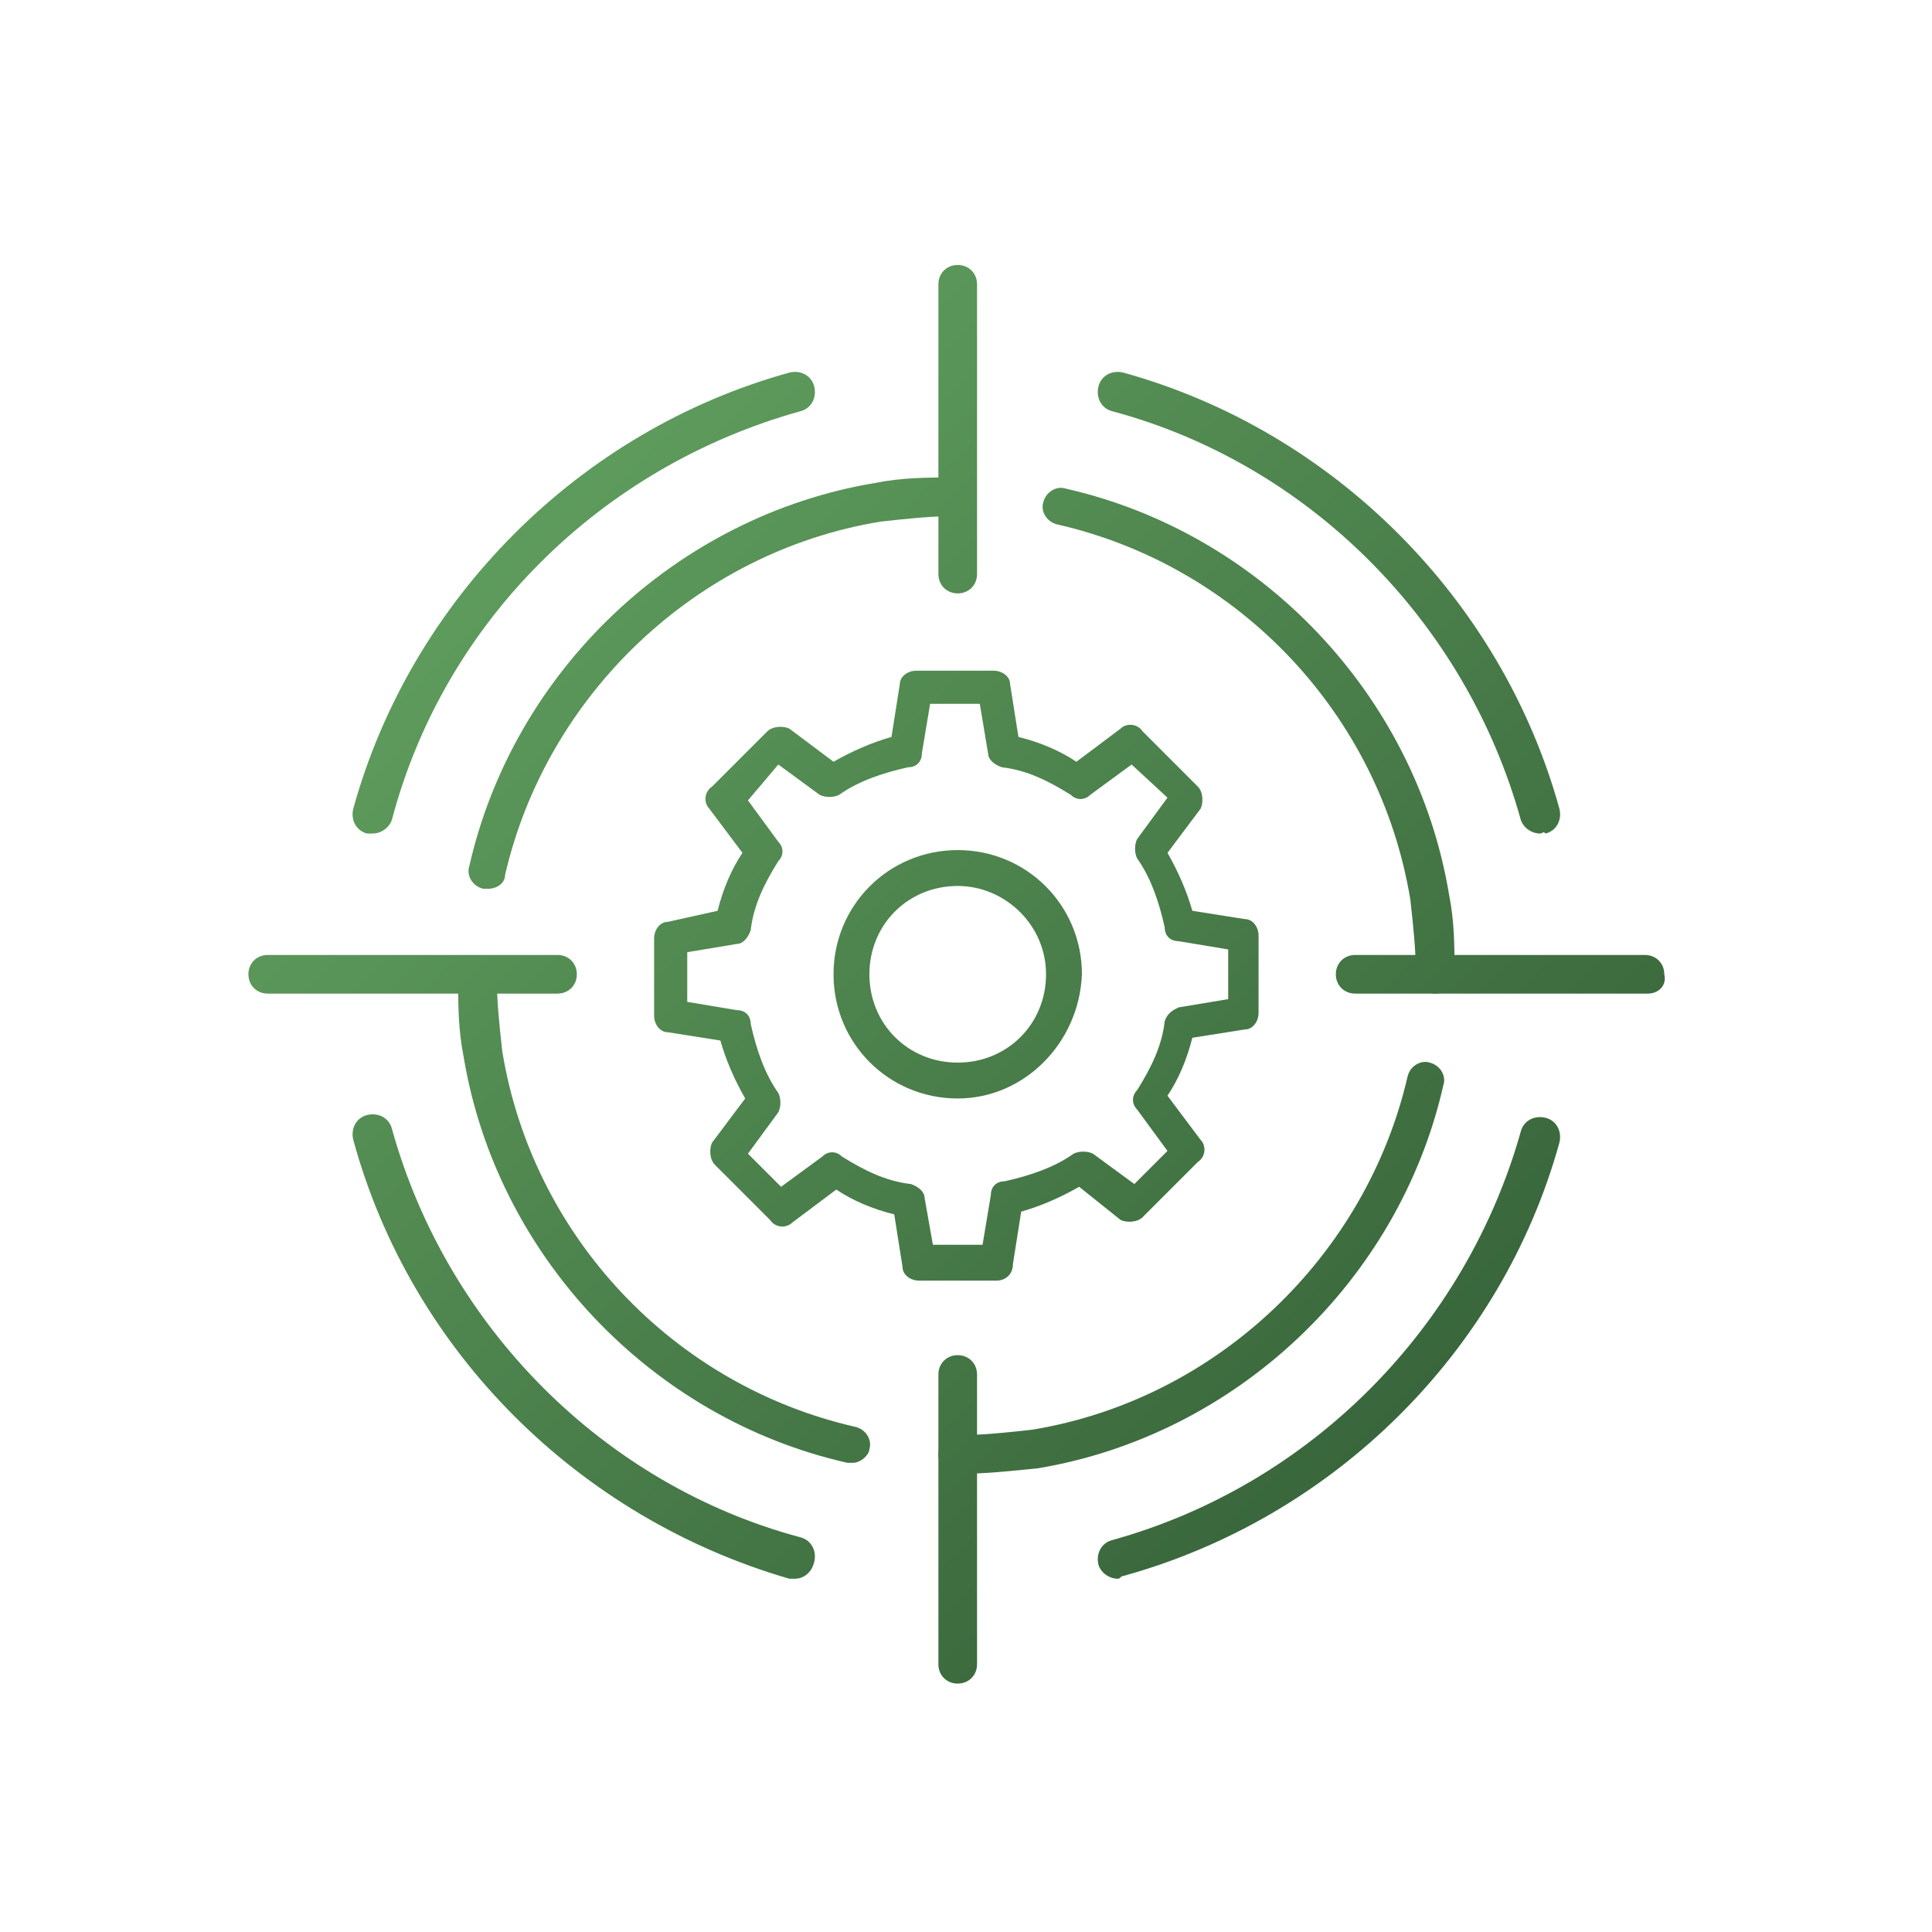 <?xml version="1.0" encoding="utf-8"?>
<!-- Generator: Adobe Illustrator 26.1.0, SVG Export Plug-In . SVG Version: 6.00 Build 0)  -->
<svg version="1.1" id="katman_1" xmlns="http://www.w3.org/2000/svg" xmlns:xlink="http://www.w3.org/1999/xlink" x="0px" y="0px"
	 viewBox="0 0 70 70" style="enable-background:new 0 0 70 70;" xml:space="preserve">
<style type="text/css">
	.st0{fill:url(#SVGID_1_);}
	.st1{fill:url(#SVGID_00000132060122696366961460000016337939288052646073_);}
	.st2{fill:url(#SVGID_00000154410822377607890690000002500985698101313678_);}
	.st3{fill:url(#SVGID_00000183961677817636776680000011322778641677391284_);}
	.st4{fill:url(#SVGID_00000064339618924583850310000012022212638318086821_);}
	.st5{fill:url(#SVGID_00000177451202357618202530000001448736921054941323_);}
	.st6{fill:url(#SVGID_00000032610867051076149340000009017136812422835885_);}
	.st7{fill:url(#SVGID_00000047755419805545215800000017744053235581289144_);}
	.st8{fill:url(#SVGID_00000163031443333571996700000012843464946123214511_);}
	.st9{fill:url(#SVGID_00000088849278473060246130000014632931890458391221_);}
	.st10{fill:url(#SVGID_00000044861950370278124120000016498886886890104762_);}
	.st11{fill:url(#SVGID_00000103977829888591262360000015689187760161967803_);}
	.st12{fill:url(#SVGID_00000146494725856655808830000006701331883109403268_);}
	.st13{fill:url(#SVGID_00000090271638062734513460000008604150112954177153_);}
</style>
<g>
	<g>
		<g>
			<g>
				<g>
					<linearGradient id="SVGID_1_" gradientUnits="userSpaceOnUse" x1="10.307" y1="-10.013" x2="79.807" y2="59.487">
						<stop  offset="0" style="stop-color:#73BB6F"/>
						<stop  offset="1" style="stop-color:#244729"/>
					</linearGradient>
					<path class="st0" d="M52,36c-0.4,0-0.7-0.3-0.7-0.7c0-0.9-0.1-1.8-0.2-2.7C50,25.9,44.9,20.5,38.3,19c-0.4-0.1-0.6-0.5-0.5-0.8
						c0.1-0.4,0.5-0.6,0.8-0.5c7.1,1.6,12.7,7.5,13.9,14.7c0.2,1,0.2,1.9,0.2,2.9C52.7,35.7,52.4,36,52,36z"/>
				</g>
				<g>
					
						<linearGradient id="SVGID_00000073684278796944456250000018031301748894043288_" gradientUnits="userSpaceOnUse" x1="-10.645" y1="10.939" x2="58.855" y2="80.439">
						<stop  offset="0" style="stop-color:#73BB6F"/>
						<stop  offset="1" style="stop-color:#244729"/>
					</linearGradient>
					<path style="fill:url(#SVGID_00000073684278796944456250000018031301748894043288_);" d="M30.9,53c-0.1,0-0.1,0-0.2,0
						c-7.1-1.6-12.7-7.5-13.9-14.7c-0.2-1-0.2-1.9-0.2-2.9c0-0.4,0.3-0.7,0.7-0.7c0.4,0,0.7,0.3,0.7,0.7c0,0.9,0.1,1.8,0.2,2.7
						c1.1,6.7,6.2,12.1,12.8,13.6c0.4,0.1,0.6,0.5,0.5,0.8C31.5,52.7,31.2,53,30.9,53z"/>
				</g>
				<g>
					
						<linearGradient id="SVGID_00000057116347415088148700000013141424789470446247_" gradientUnits="userSpaceOnUse" x1="0.872" y1="-0.578" x2="70.372" y2="68.922">
						<stop  offset="0" style="stop-color:#73BB6F"/>
						<stop  offset="1" style="stop-color:#244729"/>
					</linearGradient>
					<path style="fill:url(#SVGID_00000057116347415088148700000013141424789470446247_);" d="M17.7,32.2c-0.1,0-0.1,0-0.2,0
						c-0.4-0.1-0.6-0.5-0.5-0.8c1.6-7.1,7.5-12.7,14.7-13.9c1-0.2,1.9-0.2,2.9-0.2c0.4,0,0.7,0.3,0.7,0.7s-0.3,0.7-0.7,0.7
						c-0.9,0-1.8,0.1-2.7,0.2c-6.7,1.1-12.1,6.3-13.6,12.8C18.3,32,18,32.2,17.7,32.2z"/>
				</g>
				<g>
					
						<linearGradient id="SVGID_00000084523275017817934330000016121107053797787048_" gradientUnits="userSpaceOnUse" x1="-1.21" y1="1.504" x2="68.29" y2="71.004">
						<stop  offset="0" style="stop-color:#73BB6F"/>
						<stop  offset="1" style="stop-color:#244729"/>
					</linearGradient>
					<path style="fill:url(#SVGID_00000084523275017817934330000016121107053797787048_);" d="M34.7,53.4c-0.4,0-0.7-0.3-0.7-0.7
						c0-0.4,0.3-0.7,0.7-0.7c0.9,0,1.8-0.1,2.7-0.2c6.7-1.1,12.1-6.3,13.6-12.8c0.1-0.4,0.5-0.6,0.8-0.5c0.4,0.1,0.6,0.5,0.5,0.8
						c-1.6,7.1-7.5,12.7-14.7,13.9C36.6,53.3,35.7,53.4,34.7,53.4z"/>
				</g>
				<g>
					
						<linearGradient id="SVGID_00000026859693776607045750000011051652616162687933_" gradientUnits="userSpaceOnUse" x1="9.695" y1="-9.401" x2="79.195" y2="60.099">
						<stop  offset="0" style="stop-color:#73BB6F"/>
						<stop  offset="1" style="stop-color:#244729"/>
					</linearGradient>
					<path style="fill:url(#SVGID_00000026859693776607045750000011051652616162687933_);" d="M59.7,36H49.1c-0.4,0-0.7-0.3-0.7-0.7
						c0-0.4,0.3-0.7,0.7-0.7h10.5c0.4,0,0.7,0.3,0.7,0.7C60.4,35.7,60.1,36,59.7,36z"/>
				</g>
				<g>
					
						<linearGradient id="SVGID_00000021829556807430439240000006746124907533292195_" gradientUnits="userSpaceOnUse" x1="-10.034" y1="10.328" x2="59.466" y2="79.828">
						<stop  offset="0" style="stop-color:#73BB6F"/>
						<stop  offset="1" style="stop-color:#244729"/>
					</linearGradient>
					<path style="fill:url(#SVGID_00000021829556807430439240000006746124907533292195_);" d="M20.2,36H9.7C9.3,36,9,35.7,9,35.3
						c0-0.4,0.3-0.7,0.7-0.7h10.5c0.4,0,0.7,0.3,0.7,0.7C20.9,35.7,20.6,36,20.2,36z"/>
				</g>
				<g>
					
						<linearGradient id="SVGID_00000167391768959048719050000008089547885201305773_" gradientUnits="userSpaceOnUse" x1="9.695" y1="-9.401" x2="79.195" y2="60.099">
						<stop  offset="0" style="stop-color:#73BB6F"/>
						<stop  offset="1" style="stop-color:#244729"/>
					</linearGradient>
					<path style="fill:url(#SVGID_00000167391768959048719050000008089547885201305773_);" d="M34.7,21.5c-0.4,0-0.7-0.3-0.7-0.7
						V10.3c0-0.4,0.3-0.7,0.7-0.7c0.4,0,0.7,0.3,0.7,0.7v10.5C35.4,21.2,35.1,21.5,34.7,21.5z"/>
				</g>
				<g>
					
						<linearGradient id="SVGID_00000021797510670623220970000017155605569879428273_" gradientUnits="userSpaceOnUse" x1="-10.034" y1="10.328" x2="59.466" y2="79.828">
						<stop  offset="0" style="stop-color:#73BB6F"/>
						<stop  offset="1" style="stop-color:#244729"/>
					</linearGradient>
					<path style="fill:url(#SVGID_00000021797510670623220970000017155605569879428273_);" d="M34.7,61c-0.4,0-0.7-0.3-0.7-0.7V49.8
						c0-0.4,0.3-0.7,0.7-0.7c0.4,0,0.7,0.3,0.7,0.7v10.5C35.4,60.7,35.1,61,34.7,61z"/>
				</g>
			</g>
		</g>
		<g>
			
				<linearGradient id="SVGID_00000140016800175303802950000014536848398393190021_" gradientUnits="userSpaceOnUse" x1="14.338" y1="-14.044" x2="83.838" y2="55.456">
				<stop  offset="0" style="stop-color:#73BB6F"/>
				<stop  offset="1" style="stop-color:#244729"/>
			</linearGradient>
			<path style="fill:url(#SVGID_00000140016800175303802950000014536848398393190021_);" d="M55.8,30.2c-0.3,0-0.6-0.2-0.7-0.5
				c-2-7.2-7.7-12.9-14.8-14.8c-0.4-0.1-0.6-0.5-0.5-0.9c0.1-0.4,0.5-0.6,0.9-0.5c7.6,2.1,13.7,8.2,15.8,15.8
				c0.1,0.4-0.1,0.8-0.5,0.9C55.9,30.1,55.9,30.2,55.8,30.2z"/>
		</g>
		<g>
			
				<linearGradient id="SVGID_00000057124145020117618380000017594997803714048934_" gradientUnits="userSpaceOnUse" x1="-14.678" y1="14.972" x2="54.822" y2="84.472">
				<stop  offset="0" style="stop-color:#73BB6F"/>
				<stop  offset="1" style="stop-color:#244729"/>
			</linearGradient>
			<path style="fill:url(#SVGID_00000057124145020117618380000017594997803714048934_);" d="M28.8,57.2c-0.1,0-0.1,0-0.2,0
				C21,55,14.9,49,12.8,41.3c-0.1-0.4,0.1-0.8,0.5-0.9c0.4-0.1,0.8,0.1,0.9,0.5c2,7.2,7.7,12.9,14.8,14.8c0.4,0.1,0.6,0.5,0.5,0.9
				C29.4,57,29.1,57.2,28.8,57.2z"/>
		</g>
		<g>
			
				<linearGradient id="SVGID_00000119836338581591257320000011267631944442622345_" gradientUnits="userSpaceOnUse" x1="-0.173" y1="0.467" x2="69.327" y2="69.967">
				<stop  offset="0" style="stop-color:#73BB6F"/>
				<stop  offset="1" style="stop-color:#244729"/>
			</linearGradient>
			<path style="fill:url(#SVGID_00000119836338581591257320000011267631944442622345_);" d="M13.5,30.2c-0.1,0-0.1,0-0.2,0
				c-0.4-0.1-0.6-0.5-0.5-0.9c2.1-7.6,8.2-13.7,15.8-15.8c0.4-0.1,0.8,0.1,0.9,0.5c0.1,0.4-0.1,0.8-0.5,0.9
				c-7.2,2-12.9,7.6-14.8,14.8C14.1,30,13.8,30.2,13.5,30.2z"/>
		</g>
		<g>
			
				<linearGradient id="SVGID_00000116947467013541942670000000383099039240950196_" gradientUnits="userSpaceOnUse" x1="-0.173" y1="0.467" x2="69.327" y2="69.967">
				<stop  offset="0" style="stop-color:#73BB6F"/>
				<stop  offset="1" style="stop-color:#244729"/>
			</linearGradient>
			<path style="fill:url(#SVGID_00000116947467013541942670000000383099039240950196_);" d="M40.5,57.2c-0.3,0-0.6-0.2-0.7-0.5
				c-0.1-0.4,0.1-0.8,0.5-0.9c7.2-2,12.8-7.7,14.8-14.8c0.1-0.4,0.5-0.6,0.9-0.5c0.4,0.1,0.6,0.5,0.5,0.9C54.4,49,48.3,55,40.7,57.1
				C40.6,57.1,40.6,57.2,40.5,57.2z"/>
		</g>
		<g>
			<g>
				<g>
					<g>
						
							<linearGradient id="SVGID_00000082359713898488874840000016749086627079752614_" gradientUnits="userSpaceOnUse" x1="-0.17" y1="0.463" x2="69.33" y2="69.963">
							<stop  offset="0" style="stop-color:#73BB6F"/>
							<stop  offset="1" style="stop-color:#244729"/>
						</linearGradient>
						<path style="fill:url(#SVGID_00000082359713898488874840000016749086627079752614_);" d="M36.1,46.4h-2.8
							c-0.3,0-0.6-0.2-0.6-0.5l-0.3-1.9c-0.8-0.2-1.5-0.5-2.1-0.9l-1.6,1.2c-0.2,0.2-0.6,0.2-0.8-0.1l-2-2c-0.2-0.2-0.2-0.6-0.1-0.8
							l1.2-1.6c-0.4-0.7-0.7-1.4-0.9-2.1l-1.9-0.3c-0.3,0-0.5-0.3-0.5-0.6v-2.8c0-0.3,0.2-0.6,0.5-0.6L26,33
							c0.2-0.8,0.5-1.5,0.9-2.1l-1.2-1.6c-0.2-0.2-0.2-0.6,0.1-0.8l2-2c0.2-0.2,0.6-0.2,0.8-0.1l1.6,1.2c0.7-0.4,1.4-0.7,2.1-0.9
							l0.3-1.9c0-0.3,0.3-0.5,0.6-0.5h2.8c0.3,0,0.6,0.2,0.6,0.5l0.3,1.9c0.8,0.2,1.5,0.5,2.1,0.9l1.6-1.2c0.2-0.2,0.6-0.2,0.8,0.1
							l2,2c0.2,0.2,0.2,0.6,0.1,0.8l-1.2,1.6c0.4,0.7,0.7,1.4,0.9,2.1l1.9,0.3c0.3,0,0.5,0.3,0.5,0.6v2.8c0,0.3-0.2,0.6-0.5,0.6
							l-1.9,0.3c-0.2,0.8-0.5,1.5-0.9,2.1l1.2,1.6c0.2,0.2,0.2,0.6-0.1,0.8l-2,2c-0.2,0.2-0.6,0.2-0.8,0.1L39.1,43
							c-0.7,0.4-1.4,0.7-2.1,0.9l-0.3,1.9C36.7,46.2,36.4,46.4,36.1,46.4z M33.8,45.1h1.8l0.3-1.8c0-0.3,0.2-0.5,0.5-0.5
							c0.9-0.2,1.8-0.5,2.5-1c0.2-0.1,0.5-0.1,0.7,0l1.5,1.1l1.2-1.2l-1.1-1.5c-0.2-0.2-0.2-0.5,0-0.7c0.5-0.8,0.9-1.6,1-2.5
							c0.1-0.3,0.3-0.4,0.5-0.5l1.8-0.3v-1.8l-1.8-0.3c-0.3,0-0.5-0.2-0.5-0.5c-0.2-0.9-0.5-1.8-1-2.5c-0.1-0.2-0.1-0.5,0-0.7
							l1.1-1.5L41,27.7l-1.5,1.1c-0.2,0.2-0.5,0.2-0.7,0c-0.8-0.5-1.6-0.9-2.5-1c-0.3-0.1-0.5-0.3-0.5-0.5l-0.3-1.8h-1.8l-0.3,1.8
							c0,0.3-0.2,0.5-0.5,0.5c-0.9,0.2-1.8,0.5-2.5,1c-0.2,0.1-0.5,0.1-0.7,0l-1.5-1.1L27.1,29l1.1,1.5c0.2,0.2,0.2,0.5,0,0.7
							c-0.5,0.8-0.9,1.6-1,2.5c-0.1,0.3-0.3,0.5-0.5,0.5l-1.8,0.3v1.8l1.8,0.3c0.3,0,0.5,0.2,0.5,0.5c0.2,0.9,0.5,1.8,1,2.5
							c0.1,0.2,0.1,0.5,0,0.7l-1.1,1.5l1.2,1.2l1.5-1.1c0.2-0.2,0.5-0.2,0.7,0c0.8,0.5,1.6,0.9,2.5,1c0.3,0.1,0.5,0.3,0.5,0.5
							L33.8,45.1z"/>
					</g>
				</g>
				<g>
					<g>
						
							<linearGradient id="SVGID_00000018195796111138950190000011119712830081292215_" gradientUnits="userSpaceOnUse" x1="-0.17" y1="0.463" x2="69.33" y2="69.963">
							<stop  offset="0" style="stop-color:#73BB6F"/>
							<stop  offset="1" style="stop-color:#244729"/>
						</linearGradient>
						<path style="fill:url(#SVGID_00000018195796111138950190000011119712830081292215_);" d="M34.7,39.8c-2.5,0-4.5-2-4.5-4.5
							c0-2.5,2-4.5,4.5-4.5c2.5,0,4.5,2,4.5,4.5C39.1,37.8,37.1,39.8,34.7,39.8z M34.7,32.1c-1.8,0-3.2,1.4-3.2,3.2
							c0,1.8,1.4,3.2,3.2,3.2c1.8,0,3.2-1.4,3.2-3.2C37.9,33.5,36.4,32.1,34.7,32.1z"/>
					</g>
				</g>
			</g>
		</g>
	</g>
</g>
</svg>
